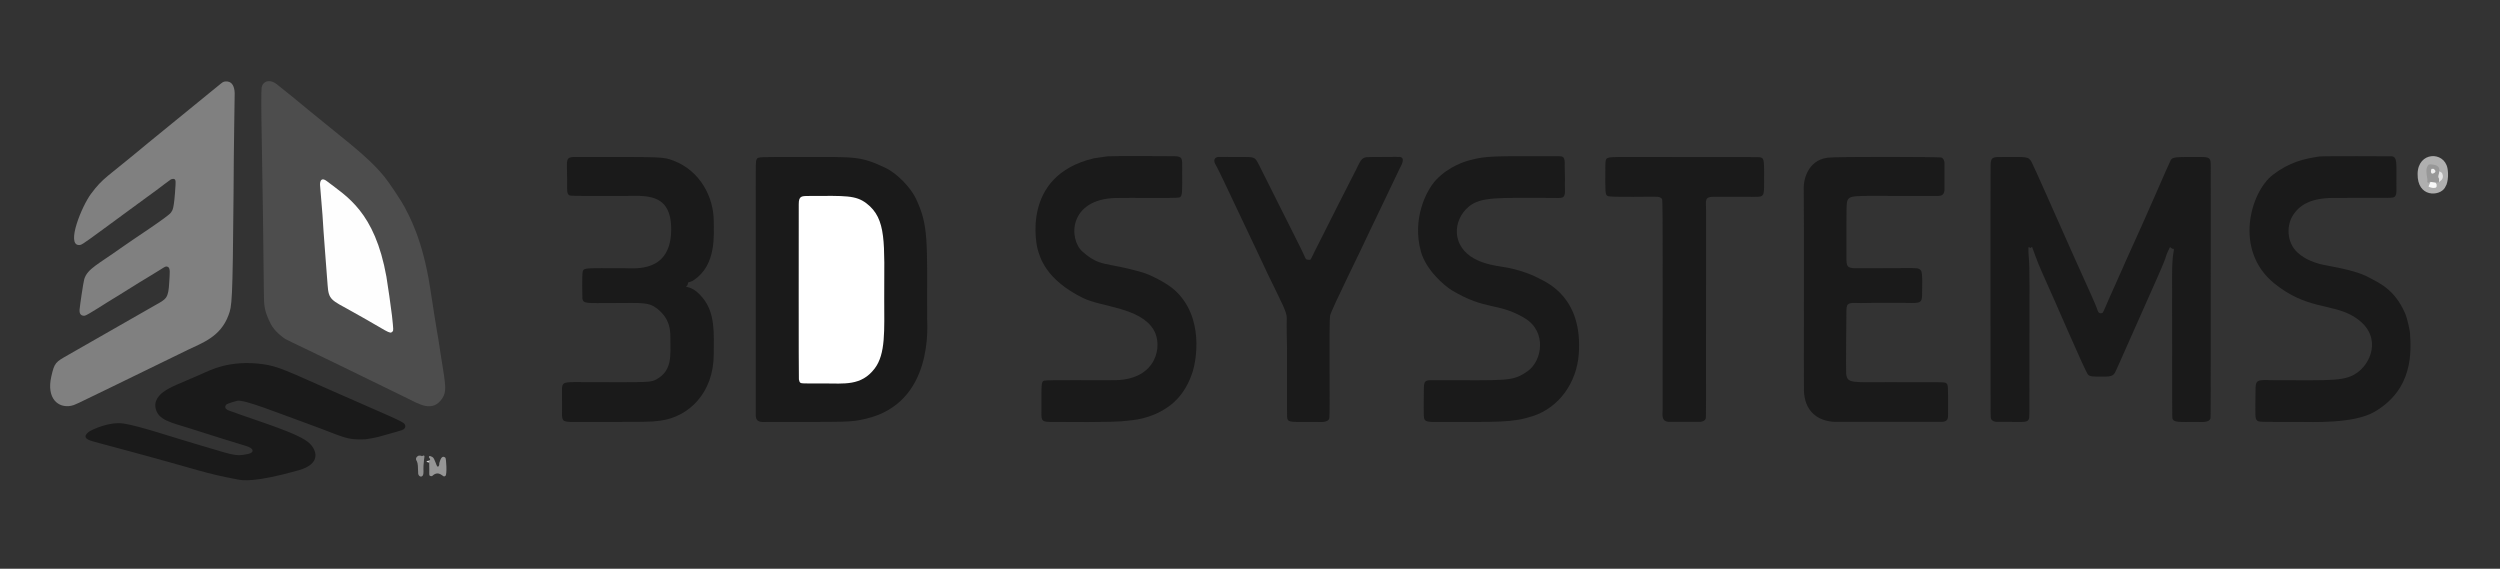 <?xml version="1.0" encoding="UTF-8" standalone="no"?><!DOCTYPE svg PUBLIC "-//W3C//DTD SVG 1.1//EN" "http://www.w3.org/Graphics/SVG/1.1/DTD/svg11.dtd"><svg width="100%" height="100%" viewBox="0 0 2000 455" version="1.1" xmlns="http://www.w3.org/2000/svg" xmlns:xlink="http://www.w3.org/1999/xlink" xml:space="preserve" xmlns:serif="http://www.serif.com/" style="fill-rule:evenodd;clip-rule:evenodd;stroke-linejoin:round;stroke-miterlimit:2;"><rect x="0" y="0" width="2000" height="455" fill="#333333" stroke="none"/><g id="Artboard1"><path d="M604.596,156.759c-0.025,-26.85 -0.139,-27.417 0.711,-29.283c0.992,-2.179 1.782,-1.855 36.173,-1.855c42.337,0 46.52,-1.01 66.841,8.636c9.324,4.426 20.26,15.806 24.437,24.664c10.142,21.51 8.945,33.047 8.945,95.669c0,4.951 5.639,67.703 -48.993,80.414c-12.45,2.897 -12.578,2.529 -77.912,2.521c-4.382,-0.001 -10.033,1.333 -10.197,-5.146c-0.014,-0.542 -0.029,-113.148 -0.005,-175.622Z" style="fill:#1a1a1a;"/><path d="M209.099,74.496c0.212,-4.311 0.146,-4.292 0.229,-4.656c0.066,-0.287 0.491,-2.148 1.701,-3.259c4.382,-4.027 9.832,0.347 10.489,0.874c0.996,0.8 12.452,9.994 12.455,9.996c40.937,34.06 58.646,45.822 73.627,64.025c3.816,4.637 14.02,20.118 16.056,24.097c3.473,6.791 14.46,25.788 20.404,64.472c5.976,38.896 6.283,38.841 6.776,42.227c4.692,32.254 7.585,39.354 3.035,46.326c-7.687,11.779 -18.805,4.549 -27.932,0.081c-89.544,-43.834 -89.763,-43.369 -97.456,-47.365c-1.409,-0.732 -8.753,-6.01 -11.878,-12.173c-5.195,-10.246 -5.415,-14.353 -5.503,-24.579c-0.818,-94.294 -2.38,-139.875 -2.002,-160.066Z" style="fill:#4d4d4d;"/><path d="M1735.998,197.646c-1.685,3.873 -2.074,3.672 -3.304,7.738c-0.441,1.458 -1.229,4.064 -7.238,17.608c-2.453,5.53 -30.379,68.468 -30.691,69.11c-3.374,6.95 -2.739,9.097 -10.463,9.185c-10.929,0.124 -12.294,-0.05 -13.907,-1.66c-2.229,-2.225 -27.673,-61.932 -36.429,-80.977c-4.61,-10.026 -8.042,-20.901 -8.301,-20.989c-0.551,-0.187 -1.006,0.747 -1.587,0.725c-0.433,-0.016 -0.63,-1.031 -1.009,-0.82c-0.727,0.405 -0.128,7.483 -0.073,8.131c0.84,9.924 0.608,9.927 0.506,124.489c-0.005,5.759 -0.167,7.248 -5.892,7.338c-0.079,0.001 -19.626,0.005 -20.069,-0.013c-0.441,-0.018 -4.005,-0.161 -4.794,-2.741c-0.265,-0.867 -0.273,-6.26 -0.274,-6.805c-0.024,-15.654 -0.228,-150.181 0,-195.676c0.036,-7.123 2.428,-6.659 9.559,-6.669c19.509,-0.028 20.611,-0.619 23.21,3.942c1.572,2.759 22.175,49.313 24.078,53.613c1.835,4.145 14.821,33.49 23.153,51.718c6.079,13.3 5.426,13.578 6.14,14.628c0.161,0.237 1.246,1.83 3.512,0.688c0.464,-0.234 4.139,-9.133 4.951,-10.935c12.817,-28.446 12.632,-28.486 13.763,-30.949c16.994,-37 33.723,-76.34 35.6,-79.897c1.524,-2.888 2.722,-2.94 25.685,-2.808c6.817,0.039 6.478,2.231 6.478,8.9c0.008,199.202 -0.023,199.178 -0.214,200.006c-0.914,3.953 -7.858,2.998 -10.711,2.999c-14.595,0.001 -18.85,0.719 -19.776,-2.956c-0.114,-0.451 -0.264,-0.462 -0.241,-113.332c0.004,-20.335 1.991,-20.36 1.279,-21.97c-0.17,-0.385 -0.848,-0.135 -1.217,-0.338c-0.627,-0.346 -1.096,-0.938 -1.723,-1.284Z" style="fill:#1a1a1a;"/><path d="M186.848,154.528c-0.711,88.573 -1.339,90.28 -4.036,97.616c-6.418,17.456 -21.186,22.198 -32.367,27.655c-20.254,9.868 -40.508,19.736 -60.761,29.604c-29.947,14.55 -29.912,14.649 -32.745,15.216c-10.258,2.053 -19.887,-5.669 -15.906,-23.356c2.57,-11.421 3.481,-11.577 13.657,-17.402c5.533,-3.167 62.225,-35.619 69.196,-39.54c9.24,-5.197 10.814,-5.433 11.508,-18.566c0.375,-7.096 1.135,-11.511 -1.297,-12.343c-2.065,-0.707 -2.008,0.173 -13.425,6.978c-12.543,7.477 -27.056,16.86 -30.512,18.81c-3.152,1.778 -20.245,13.064 -22.316,13.349c-0.496,0.068 -4.557,0.627 -4.212,-4.621c0.174,-2.648 2.997,-22.038 3.769,-24.599c2.523,-8.358 11.465,-12.098 29.05,-24.726c9.22,-6.621 38.266,-25.362 40.271,-28.523c1.252,-1.975 2.517,-1.8 3.708,-22.233c0.225,-3.859 0.021,-5.565 -3.659,-4.364c-0.362,0.118 -10.481,7.806 -11.386,8.493c-3.54,2.69 -3.649,2.534 -44.831,32.851c-15.156,11.157 -15.562,11.167 -17.204,11.206c-10.7,0.255 1.996,-31.027 9.522,-41.057c9.931,-13.235 11.291,-11.922 45.823,-40.788c4.079,-3.41 45.059,-36.76 48.981,-39.951c10.221,-8.318 10.184,-8.386 11.256,-8.781c0.642,-0.236 8.426,-2.475 8.819,9.033c0.052,1.51 -0.767,41.581 -0.904,80.038Z" style="fill:#808080;"/><path d="M1488.634,242.438c-9.287,-0.321 -11.323,-0.419 -11.489,5.473c-0.023,0.824 -0.501,48.964 -0.204,51.215c1.018,7.737 4.262,6.6 33.928,6.6c44.531,0 44.709,-0.131 46.066,0.823c1.707,1.2 1.556,2.398 1.517,23.648c-0.008,4.391 0.261,7.178 -5.307,7.324c-0.193,0.005 -83.222,0.02 -84.533,-0.007c-15.088,-0.311 -25.052,-9.176 -25.458,-25.07c-0.181,-7.082 0.195,-144.716 -0.176,-162.341c-0.108,-5.115 2.523,-21.682 19.055,-23.954c7.054,-0.97 89.623,-0.642 90.956,-0.168c2.237,0.795 2.554,3.686 2.596,4.07c0.053,0.483 0.053,21.802 -0,22.286c-0.522,4.77 -3.863,4.416 -6.916,4.428c-61.56,0.227 -67.823,-1.245 -70.258,2.804c-1.448,2.407 -1.265,2.622 -1.26,46.107c0.001,6.936 0.124,8.86 7.037,8.887c49.212,0.192 49.782,-0.939 52.062,1.272c1.207,1.171 1.849,1.792 1.401,20.972c-0.158,6.769 -3.735,5.48 -15.663,5.48c-25.759,0 -25.713,-0.022 -33.353,0.153Z" style="fill:#1a1a1a;"/><path d="M550.53,225.967c-0.169,0.648 -0.339,1.296 -0.508,1.943c0.145,0.553 -1.209,0.793 -1.064,1.346c0.224,0.856 5.566,-0.468 13.301,9.128c10.058,12.476 8.785,28.067 8.735,45.112c-0.091,30.947 -20.069,50.133 -42.948,53.069c-8.597,1.103 -8.609,0.961 -64.446,0.961c-4.673,-0 -11.2,0.413 -12.81,-1.197c-1.071,-1.071 -1.17,-3.547 -1.183,-3.871c-0.009,-0.226 -0.04,-21.81 0.02,-22.353c0.593,-5.338 3.255,-4.38 22.867,-4.38c47.754,0 48.132,0.411 53.177,-2.548c12.201,-7.157 10.687,-18.586 10.637,-33.02c-0.022,-6.256 -0.414,-14.914 -10.017,-22.793c-7.299,-5.988 -12.439,-4.927 -36.009,-4.927c-20.419,-0 -23.602,0.734 -24.364,-3.428c-0.004,-0.024 -0.484,-20.082 0.326,-22.048c1.179,-2.862 2.203,-2.4 32.932,-2.4c8.474,-0 37.737,4.021 37.787,-31.123c0.043,-29.954 -21.454,-26.676 -37.787,-26.676c-42.528,-0 -42.677,0.117 -43.957,-0.722c-2.377,-1.558 -1.079,-4.398 -1.7,-23.737c-0.24,-7.478 2.619,-6.682 10.082,-6.683c66.316,-0.011 66.594,-0.4 75.325,2.958c21.507,8.274 31.995,29.359 32.067,48.187c0.042,11.044 2.269,35.195 -15.88,47.241c-2.116,1.405 -2.205,1.129 -4.582,1.959Z" style="fill:#1a1a1a;"/><path d="M875.121,126.641c10.061,-1.375 10.029,-1.533 10.909,-1.591c6.19,-0.409 49.136,-0.117 53.409,-0.088c7.016,0.048 6.288,2.565 6.294,9.559c0.017,18.946 0.471,22.492 -2.237,23.467c-2.04,0.735 -39.908,0.129 -50.782,0.4c-38.053,0.947 -37.911,33.069 -26.717,42.895c14.683,12.889 18.018,7.808 49.195,17.019c2.923,0.864 17.054,7.026 24.503,13.755c24.044,21.72 17.012,56.855 14.654,64.583c-6.194,20.299 -18.345,27.833 -21.188,29.746c-13.541,9.11 -27.375,9.722 -31.557,10.229c-4.944,0.598 -10.845,1.313 -62.242,0.911c-6.98,-0.055 -6.213,-2.581 -6.224,-9.559c-0.035,-21.745 -0.128,-22.555 2.193,-23.442c2.055,-0.786 46.459,-0.155 57.425,-0.409c32.749,-0.759 37.637,-27.635 30.247,-40.118c-10.726,-18.119 -41.592,-18.198 -56.645,-25.629c-30.207,-14.914 -34.454,-32.828 -36.323,-39.242c-0.309,-1.061 -14.342,-58.491 45.086,-72.484Z" style="fill:#1a1a1a;"/><path d="M1927.952,265.818c1.029,14.891 3.02,45.41 -28.388,63.637c-16.753,9.722 -49.609,8.071 -61.84,8.071c-30.572,0 -31.036,0.278 -32.357,-1.477c-1.245,-1.655 -1.247,-1.846 -0.908,-25.87c0.105,-7.442 3.703,-6.023 15.476,-6.023c47.254,0 56.712,1.121 66.996,-6.923c11.088,-8.673 19,-30.806 -4.905,-44.573c-17.124,-9.863 -37.017,-5.079 -62.79,-26.103c-32.387,-26.419 -18.901,-72.968 -0.869,-86.778c13.206,-10.114 24.941,-12.797 37.094,-14.583c3.206,-0.471 57.897,-0.182 57.958,-0.171c4.511,0.775 3.702,4.766 3.701,22.837c-0,3.121 0.453,7.684 -1.165,9.303c-1.747,1.747 -2.214,0.91 -49.33,1.171c-17.077,0.095 -26.936,5.046 -32.592,14.437c-5.386,8.943 -4.308,23.379 5.836,30.77c0.282,0.205 4.655,4.397 15.364,7.483c6.494,1.871 27.786,4.285 39.927,10.936c7.76,4.251 20.286,9.106 28.793,28.392c2.262,5.129 3.787,14.203 3.999,15.464Z" style="fill:#1a1a1a;"/><path d="M1251.972,143.416c-0.095,4.473 -0.112,4.426 0.009,8.882c0.198,7.298 -2.853,6.032 -10.155,6.033c-42.962,0.005 -57.159,-1.197 -66.912,7.066c-12.81,10.852 -13.994,31.659 5.013,41.807c7.918,4.228 17.917,5.616 19.532,5.841c18.183,2.525 29.315,8.4 31.657,9.636c6.154,3.248 35.309,15.104 31.891,60.728c-1.687,22.522 -15.544,42.498 -36.587,49.42c-16.564,5.449 -27.959,4.696 -75.758,4.696c-2.43,0 -8.885,0.448 -10.467,-1.275c-1.412,-1.538 -1.344,-1.789 -1.096,-26.08c0.069,-6.778 2.529,-6.004 9.339,-6.014c58.16,-0.09 61.179,1.364 73.521,-7.123c11.777,-8.098 15.872,-31.776 -2.286,-42.569c-21.489,-12.774 -30.688,-5.816 -57.924,-22.065c-6.341,-3.783 -20.906,-16.443 -24.968,-31.008c-7.257,-26.022 4.026,-48.928 12.127,-57.539c10.488,-11.148 23.975,-14.886 26.332,-15.539c13.904,-3.854 20.55,-3.363 68.808,-3.351c5.614,0.001 7.514,-0.582 7.75,5.017c0.045,1.074 -0.226,1.07 0.172,13.437Z" style="fill:#1a1a1a;"/><path d="M292.294,351.461c-16.173,0.601 -15.962,-1.535 -46.509,-12.604c-23.927,-8.67 -49.515,-19.04 -55.774,-18.298c-0.647,0.077 -8.184,2.316 -8.804,2.951c-0.297,0.305 -3.027,3.107 1.971,4.944c24.67,9.065 56.405,18.252 64.599,26.341c5.701,5.628 9.232,16.323 -8.927,21.442c-35.228,9.93 -44.872,8.092 -48.746,7.354c-27.905,-5.318 -27.551,-6.693 -88.694,-23.189c-28.579,-7.711 -28.659,-7.541 -30.929,-8.748c-5.091,-2.707 0.844,-6.384 1.306,-6.671c1.647,-1.02 15.543,-7.982 27.19,-6.138c13.592,2.152 41.253,11.642 57.62,16.318c28.571,8.162 30.971,10.597 42.23,7.909c4.491,-1.072 4.217,-3.914 -0.077,-5.621c-3.603,-1.433 -3.724,-0.947 -46.24,-14.542c-15.352,-4.909 -26.702,-6.638 -28.194,-17.272c-0.97,-6.917 5.65,-11.566 6.557,-12.203c6.296,-4.42 10.979,-5.707 30.382,-14.259c6.978,-3.076 22.346,-11.366 48.725,-7.898c12.65,1.663 20.503,5.908 53.766,20.526c47.816,21.013 58.373,25.287 59.801,27.263c0.253,0.35 2.36,3.266 -1.963,5.03c-1.064,0.434 -8.213,2.408 -8.93,2.606c-10.119,2.795 -9.99,3.181 -20.36,4.758Z" style="fill:#1a1a1a;"/><path d="M1029.612,279.049c-0.515,-22.549 -0.126,-22.54 -0.173,-24.5c-0.129,-5.445 -3.28,-10.626 -15.577,-36.032c-2.879,-5.948 -2.597,-6.024 -35.313,-74.676c-6.235,-13.084 -6.701,-12.871 -6.982,-14.098c-0.924,-4.042 2.995,-4.184 3.428,-4.2c0.906,-0.033 20.465,0.071 22.244,0.081c6.911,0.037 7.241,0.866 10.342,7.061c2.278,4.553 27.047,54.054 28.51,56.901c8.288,16.128 7.759,16.383 8.662,17.672c0.269,0.383 2.805,0.84 3.495,0.464c0.552,-0.3 0.393,-0.43 3.671,-6.95c31.638,-62.941 31.946,-62.781 34.558,-68.322c3.232,-6.857 4.646,-6.817 10.821,-6.828c20.488,-0.036 20.476,-0.223 22.252,-0.096c5.627,0.403 0.819,7.892 0.256,9.131c-2.113,4.653 -24.099,50.312 -24.467,51.135c-5.104,11.431 -30.176,61.601 -31.234,66.611c-1.068,5.059 0.071,78.926 -0.644,82.105c-0.895,3.979 -7.869,3.018 -10.634,3.019c-19.366,0.001 -21.937,0.597 -22.984,-2.608c-0.297,-0.908 -0.232,-0.94 -0.232,-55.869Z" style="fill:#1a1a1a;"/><path d="M1364.835,227.909c0,105.909 0.033,105.931 -0.255,106.887c-0.78,2.58 -4.422,2.706 -4.868,2.722c-0.264,0.009 -24.144,0.019 -24.545,-0.004c-6.446,-0.386 -5.062,-5.972 -5.067,-9.546c-0.126,-82.523 0.384,-166.615 -0.402,-168.512c-0.71,-1.714 -3.14,-1.959 -3.457,-1.991c-3.504,-0.353 -37.237,0.595 -39.996,-0.609c-2.213,-0.965 -2.042,-3.002 -1.979,-22.333c0.002,-0.517 0.018,-5.48 0.383,-6.451c1.098,-2.923 2.191,-2.45 32.777,-2.45c89.817,0 89.841,-0.041 91.065,0.307c3.182,0.905 2.82,2.773 2.768,24.161c-0.001,0.49 -0.012,4.803 -1.132,6.025c-1.959,2.137 -2.534,1.071 -39.329,1.309c-7.375,0.048 -5.961,3.059 -5.961,10.451l0,60.035Z" style="fill:#1a1a1a;"/><path d="M659.268,306.767c-1.255,0 -15.284,0 -15.681,-0.023c-3.174,-0.182 -3.875,-0.062 -4.473,-3.211c-0.242,-1.276 -0.131,-128.9 -0.121,-140.108c0.006,-6.914 2.224,-6.636 9.159,-6.662c28.143,-0.108 36.381,-0.667 45.008,5.915c16.319,12.45 14.217,31.827 14.217,76.348c0,25.245 1.294,44.131 -7.695,55.867c-10.703,13.973 -24.184,11.874 -40.412,11.874Z" style="fill:#fff;"/><path d="M258.023,172.384c-0.161,-1.965 -2.001,-24.448 -2.003,-24.562c-0.011,-0.5 -0.161,-7.268 5.596,-2.799c15.616,12.123 38.201,24.237 47.521,76.385c0.864,4.836 3.884,25.98 4.436,31.068c1.285,11.838 1.174,11.96 0.489,12.712c-2.339,2.566 -2.973,0.334 -33.252,-16.447c-15.915,-8.82 -17.948,-8.851 -18.734,-20.902c-0.283,-4.338 -3.653,-46.29 -4.053,-55.455Z" style="fill:#fefefe;"/><path d="M1957.225,147.66c-0.512,0.843 -0.863,1.777 -1.375,2.62c-4.183,6.888 -22.138,7.94 -21.77,-11.299c0.339,-17.745 21.111,-18.158 23.877,-4.496c0.599,2.958 0.474,6.174 0.454,6.712c-0.142,3.652 -1.11,6.15 -1.186,6.462Z" style="fill:#afafaf;"/><path d="M343.827,368.149c1.122,-1.45 -1.557,-1.761 -0.415,-3.238c0.123,-0.159 0.297,-0.384 2.424,0.641c2.121,1.023 3.145,7.645 4.366,7.791c0.613,0.074 0.956,-0.847 1.194,-1.417c0.128,-0.306 -0.519,-0.444 0.913,-4.051c1.63,-4.105 3.796,-1.873 4.038,-1.623c0.592,0.61 1.472,13.329 -0.014,14.447c-1.396,1.05 -1.457,0.092 -4.01,-1.326c-3.618,-2.009 -6.339,1.37 -6.664,1.486c-0.548,0.196 -1.252,0.073 -1.727,-0.264c-0.935,-0.664 -0.307,-0.969 -0.563,-10.372l0.458,-2.075Z" style="fill:#969696;"/><path d="M1951.565,136.921c-0.838,3.979 -0.919,3.945 -0.905,4.296c0.047,1.159 0.499,1.013 0.623,2.147c0.089,0.813 -0.21,1.638 -0.121,2.451l-2.619,0.338c-1.385,-0.204 -2.77,-0.407 -4.155,-0.611c-1.016,-0.748 -1.057,1.302 -2.076,0.551c-1.051,-0.774 -0.127,-1.073 -0.372,-2.354c-0.137,-0.717 -1.303,-6.819 -0.579,-9.109c1.103,-3.492 1.862,-3.412 5.493,-2.873c5.332,0.791 4.458,4.133 4.712,5.164Z" style="fill:#989898;"/><path d="M336.869,364.484c0.859,1.3 1.819,-0.968 2.675,0.326c0.142,0.215 0.002,0.225 -0.343,3.201c-0.869,7.477 -0.167,8.121 -0.488,10.896c-0.384,3.321 -3.515,2.907 -4.148,0.227c-0.033,-0.142 -0.022,-0.143 -0.289,-6.648c-0.113,-2.762 -1.37,-4.561 -1.386,-4.629c-0.529,-2.234 1.678,-3.179 1.96,-3.3c0.619,-0.265 1.4,0.192 2.019,-0.073Z" style="fill:#909090;"/><path d="M1944.388,145.542c1.385,0.204 2.77,0.407 4.155,0.611c0.037,0.578 0.726,0.984 0.763,1.562c0.144,2.284 -0.289,2.58 -2.604,2.644c-1.163,0.032 -3.622,-0.813 -3.729,-0.98c-0.177,-0.275 -0.121,-0.33 1.415,-3.837Z" style="fill:#f8f8f8;"/><path d="M1951.565,136.921c0.424,0.721 1.582,0.785 2.006,1.506c0.214,0.363 1.642,2.793 -0.109,5.267c-0.603,0.851 -1.697,1.27 -2.3,2.122c-0.089,-0.813 0.21,-1.638 0.121,-2.451c-0.124,-1.135 -0.576,-0.988 -0.623,-2.147c-0.014,-0.351 0.067,-0.317 0.905,-4.296Z" style="fill:#e4e4e4;"/><path d="M1945.166,135.08c0.456,0.285 1.157,-0.303 1.613,-0.018c0.249,0.156 3.499,2.187 -0.119,3.675c-2.054,0.845 -1.927,-1.746 -1.916,-1.965c0.028,-0.581 0.393,-1.111 0.422,-1.692Z" style="fill:#eee;"/><path d="M343.827,368.149l-0.458,2.075c-0.729,-0.564 -0.92,-0.097 -1.661,-0.67c-1.39,-1.075 0.65,-0.431 2.119,-1.405Z" style="fill:#d0d0d0;"/></g></svg>